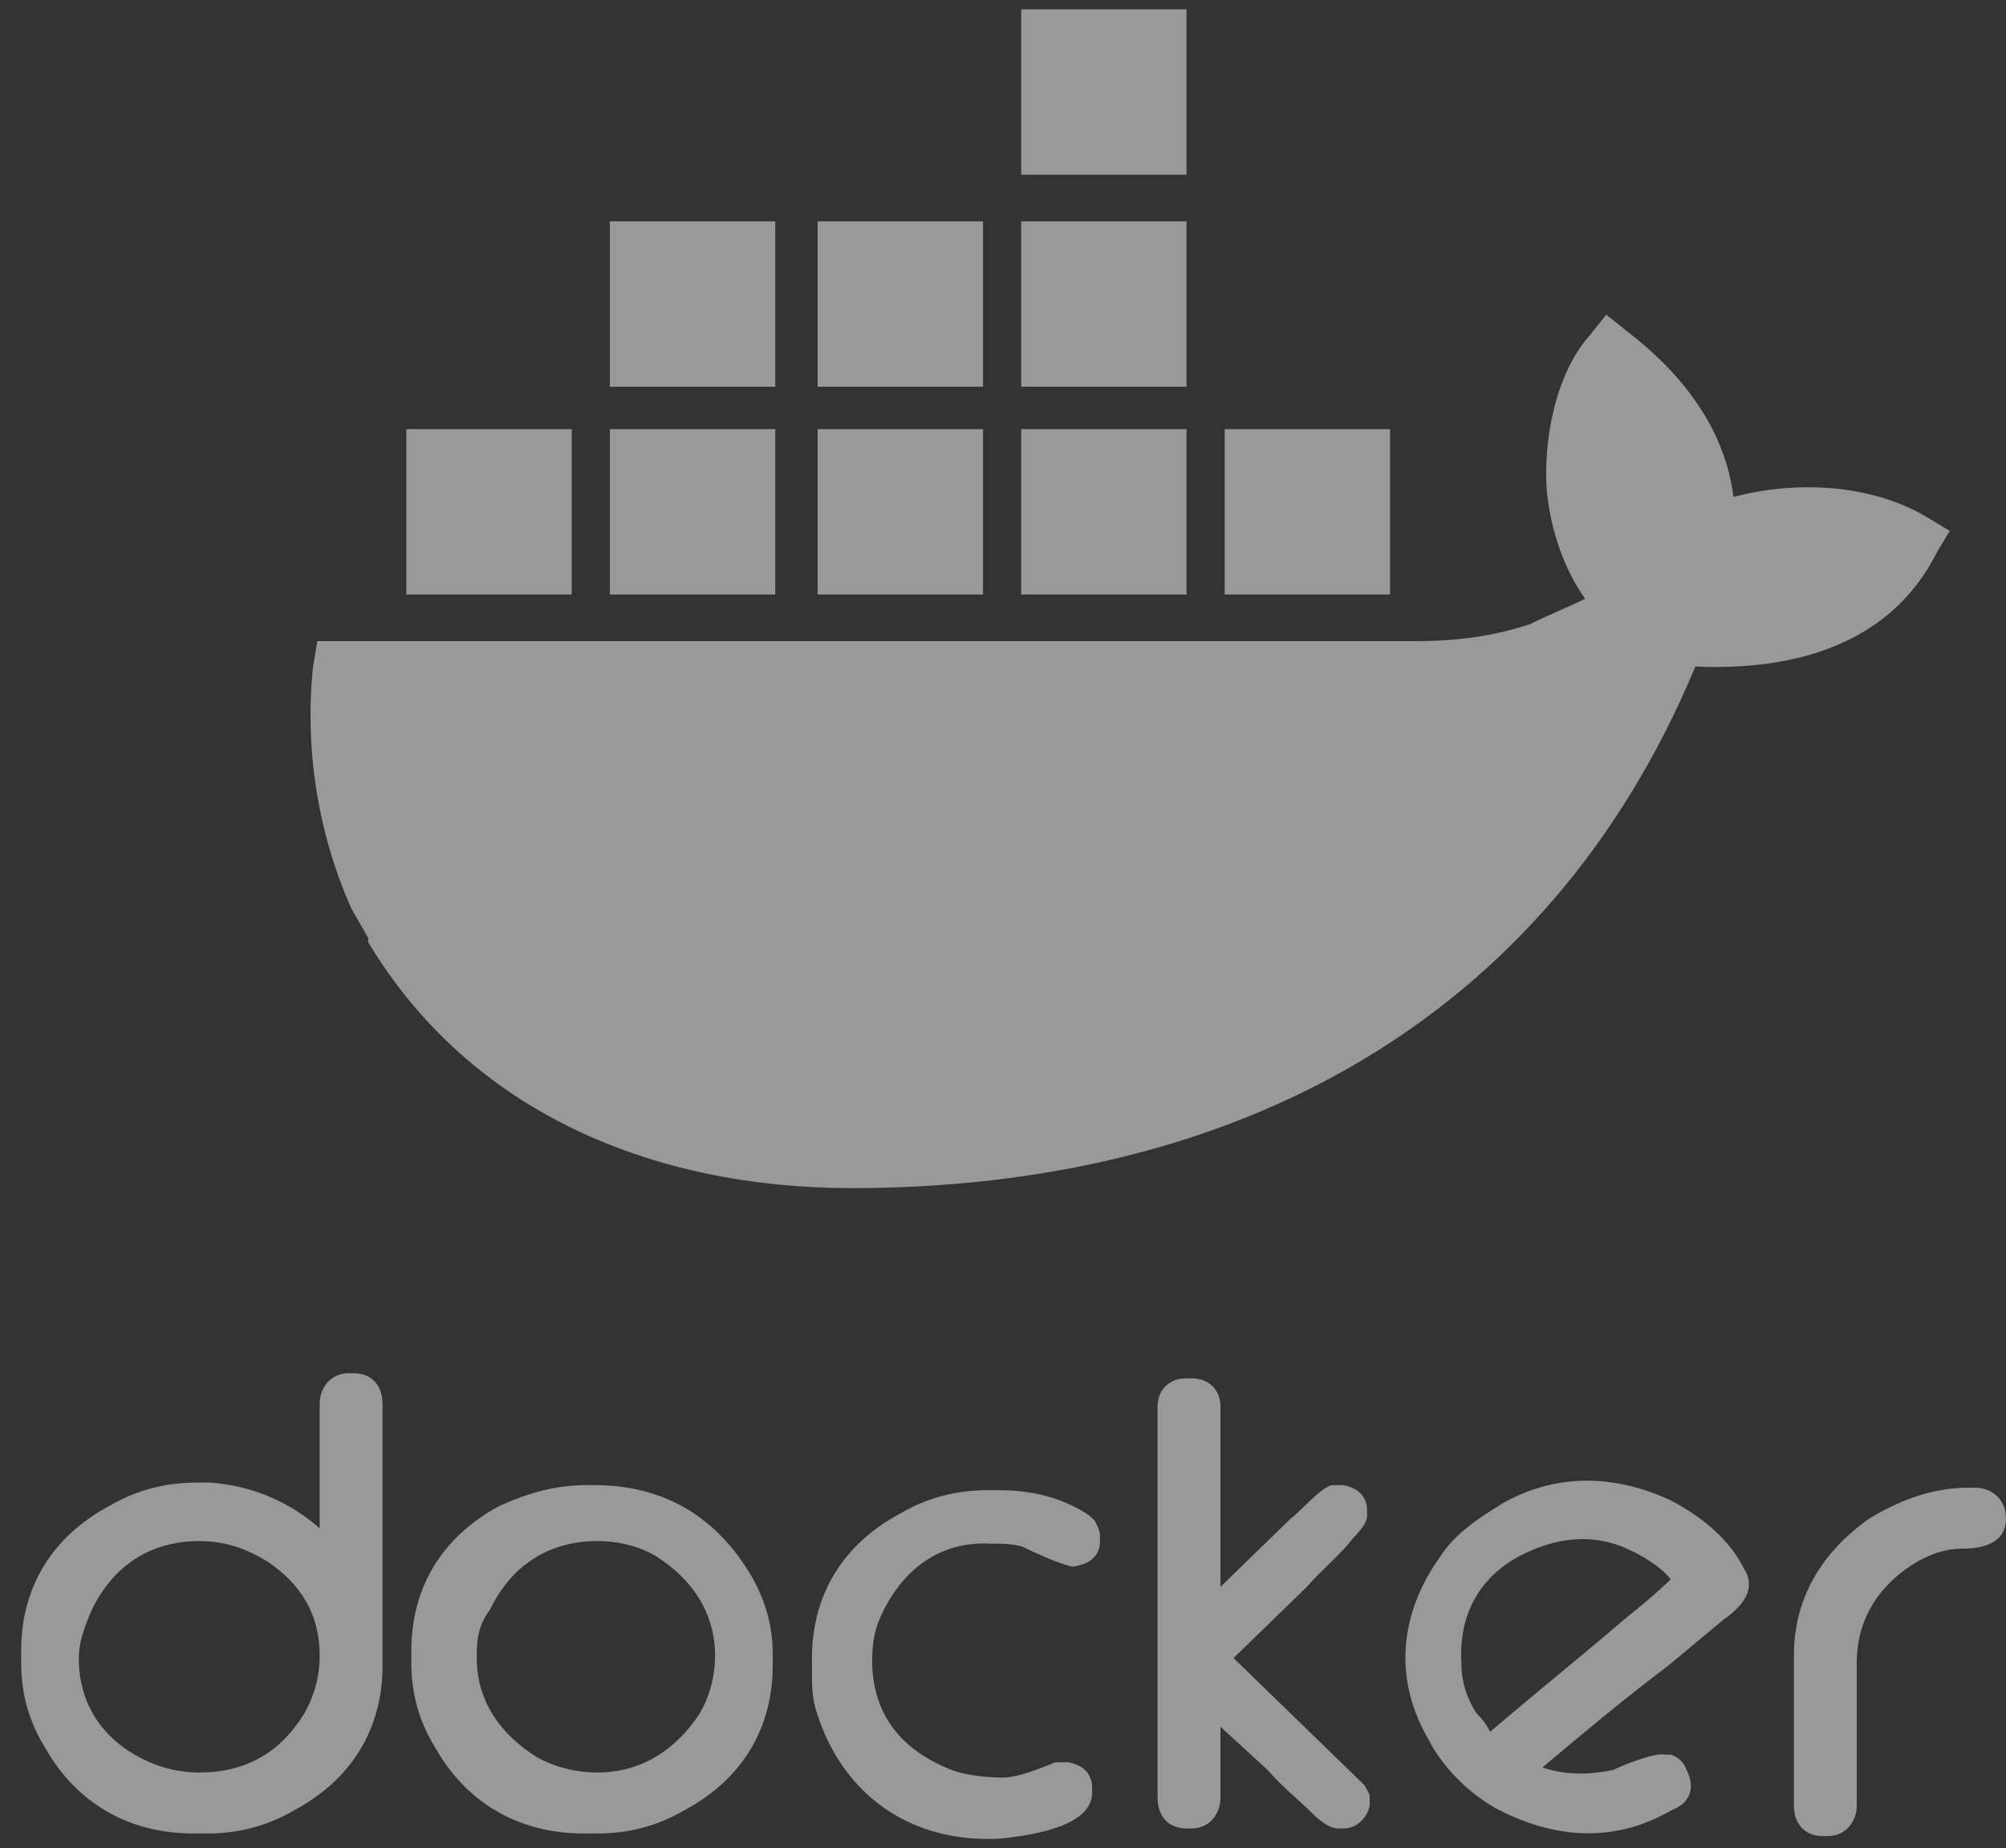 <svg width="89" height="82" viewBox="0 0 89 82" fill="none" xmlns="http://www.w3.org/2000/svg">
<rect x="0" y="0" width="89" height="82" fill="#333333" stroke="none"/>
<g opacity="0.5" clip-path="url(#clip0_0_337)">
<path d="M76.91 22.048C76.534 19.038 74.653 16.592 72.207 14.711L71.266 13.959L70.514 14.899C69.009 16.592 68.445 19.602 68.633 21.86C68.821 23.553 69.385 25.246 70.326 26.562C69.573 26.939 68.633 27.315 67.88 27.691C66.187 28.256 64.494 28.444 62.801 28.444H14.078L13.89 29.572C13.514 33.147 14.078 36.909 15.583 40.295L16.336 41.612V41.8C20.851 49.325 28.94 52.711 37.781 52.711C54.712 52.711 68.633 45.374 75.217 29.572C79.544 29.761 83.87 28.632 85.94 24.493L86.504 23.553L85.563 22.988C83.118 21.483 79.732 21.295 76.91 22.048ZM52.643 19.038H45.306V26.374H52.643V19.038ZM52.643 9.82H45.306V17.157H52.643V9.82ZM52.643 0.414H45.306V7.751H52.643V0.414ZM61.672 19.038H54.336V26.374H61.672V19.038ZM34.395 19.038H27.058V26.374H34.395V19.038ZM43.613 19.038H36.276V26.374H43.613V19.038ZM25.365 19.038H18.029V26.374H25.365V19.038ZM43.613 9.82H36.276V17.157H43.613V9.82ZM34.395 9.82H27.058V17.157H34.395V9.82Z" fill="white"/>
<path d="M66.114 76.831C68.089 75.139 70.064 73.56 72.038 71.867C72.736 71.303 73.433 70.739 74.13 70.062C73.549 69.385 72.736 68.934 71.922 68.596C70.412 68.031 68.902 68.257 67.391 69.047C65.533 70.062 64.719 71.754 64.836 73.785C64.836 74.575 65.068 75.365 65.533 76.042C65.881 76.38 65.997 76.606 66.114 76.831ZM68.437 78.411C69.367 78.749 70.528 78.749 71.574 78.524C72.038 78.298 73.433 77.734 73.897 77.847H74.13C74.478 77.96 74.71 78.185 74.827 78.524C75.175 79.201 75.059 79.878 74.362 80.216L74.13 80.329C71.574 81.796 68.902 81.57 66.346 80.216C65.184 79.539 64.255 78.637 63.558 77.508L63.442 77.283C61.815 74.575 62.047 71.642 63.906 69.047C64.487 68.144 65.416 67.467 66.346 66.903L66.695 66.678C69.134 65.324 71.69 65.437 74.13 66.565C75.408 67.242 76.569 68.144 77.266 69.385L77.383 69.611C77.963 70.513 77.266 71.303 76.453 71.867L74.013 73.898C71.922 75.478 70.18 76.944 68.437 78.411ZM87.374 66.001H87.606C88.419 66.001 89 66.565 89 67.355C89 68.483 87.954 68.708 87.025 68.708C85.863 68.708 84.702 69.385 83.888 70.175C82.843 71.19 82.378 72.431 82.378 73.785V80.103C82.378 80.78 81.913 81.457 81.1 81.457H80.868C80.055 81.457 79.59 80.893 79.59 80.103V73.447C79.59 70.852 80.868 68.821 82.959 67.355C84.469 66.452 85.863 66.001 87.374 66.001ZM54.148 70.401L57.284 67.355C57.633 67.129 58.678 65.888 59.143 65.888H59.608C60.189 66.001 60.653 66.339 60.653 67.016V67.242C60.653 67.693 60.072 68.144 59.84 68.483C59.259 69.16 58.562 69.724 57.981 70.401L54.728 73.56L58.911 77.621L60.072 78.749L60.537 79.201C60.653 79.426 60.77 79.539 60.77 79.765V80.103C60.653 80.667 60.189 81.119 59.608 81.119H59.375C58.911 81.119 58.446 80.667 58.097 80.329C57.517 79.765 56.82 79.201 56.239 78.524L54.148 76.606V79.765C54.148 80.442 53.683 81.119 52.87 81.119H52.637C51.824 81.119 51.359 80.555 51.359 79.765V62.391C51.359 61.714 51.824 61.15 52.637 61.15H52.87C53.683 61.15 54.148 61.714 54.148 62.391V70.401ZM45.551 68.708C45.202 68.483 44.389 68.483 43.924 68.483C41.717 68.37 40.09 69.611 39.161 71.529C38.812 72.206 38.696 72.883 38.696 73.672C38.696 75.929 39.858 77.508 41.949 78.411C42.646 78.749 43.692 78.862 44.505 78.862C45.202 78.862 46.248 78.411 46.829 78.185H47.409C47.99 78.298 48.455 78.637 48.455 79.314V79.539C48.455 81.119 45.434 81.457 44.389 81.57C40.439 81.796 37.418 79.652 36.257 76.042C36.024 75.365 36.024 74.801 36.024 74.124V73.56C36.024 70.739 37.418 68.483 39.974 67.129C41.136 66.452 42.414 66.114 43.808 66.114H44.389C45.783 66.114 47.177 66.452 48.339 67.242L48.455 67.355L48.571 67.467C48.687 67.693 48.803 67.919 48.803 68.144V68.37C48.803 69.047 48.339 69.385 47.642 69.498H47.526C46.712 69.272 45.783 68.821 45.551 68.708ZM21.154 73.56C21.154 75.478 22.2 76.944 23.826 77.96C24.639 78.411 25.569 78.637 26.498 78.637C28.473 78.637 29.983 77.621 31.029 76.042C31.494 75.252 31.726 74.349 31.726 73.447C31.726 71.642 30.796 70.175 29.286 69.16C28.473 68.596 27.427 68.37 26.498 68.37C24.291 68.37 22.664 69.498 21.735 71.416C21.154 72.206 21.154 72.883 21.154 73.56ZM26.033 65.888H26.382C29.518 65.888 31.842 67.355 33.352 69.949C33.933 70.965 34.282 72.093 34.282 73.334V73.898C34.282 76.719 32.888 78.975 30.332 80.329C29.17 81.006 27.892 81.344 26.498 81.344H25.917C23.013 81.344 20.689 79.99 19.295 77.508C18.598 76.38 18.25 75.139 18.25 73.785V73.221C18.25 70.401 19.644 68.144 22.2 66.79C23.477 66.226 24.639 65.888 26.033 65.888ZM3.495 73.56C3.495 75.59 4.541 77.17 6.4 78.073C7.097 78.411 7.91 78.637 8.839 78.637C10.931 78.637 12.441 77.734 13.486 76.042C13.951 75.252 14.183 74.349 14.183 73.447C14.183 71.642 13.37 70.288 11.86 69.272C10.931 68.708 10.001 68.37 8.839 68.37C6.632 68.37 5.006 69.498 4.076 71.416C3.728 72.206 3.495 72.883 3.495 73.56ZM14.183 67.806V62.278C14.183 61.601 14.648 60.924 15.461 60.924H15.694C16.507 60.924 16.972 61.488 16.972 62.278V73.898C16.972 76.719 15.578 78.975 13.022 80.329C11.86 81.006 10.582 81.344 9.188 81.344H8.607C5.703 81.344 3.379 79.99 1.985 77.508C1.288 76.38 0.939 75.139 0.939 73.785V73.221C0.939 70.401 2.334 68.144 4.889 66.79C6.051 66.114 7.329 65.775 8.723 65.775H9.304C11.047 65.888 12.789 66.565 14.183 67.806Z" fill="white"/>
</g>
<defs>
<clipPath id="clip0_0_337">
<rect width="89" height="82" fill="white"/>
</clipPath>
</defs>
</svg>
